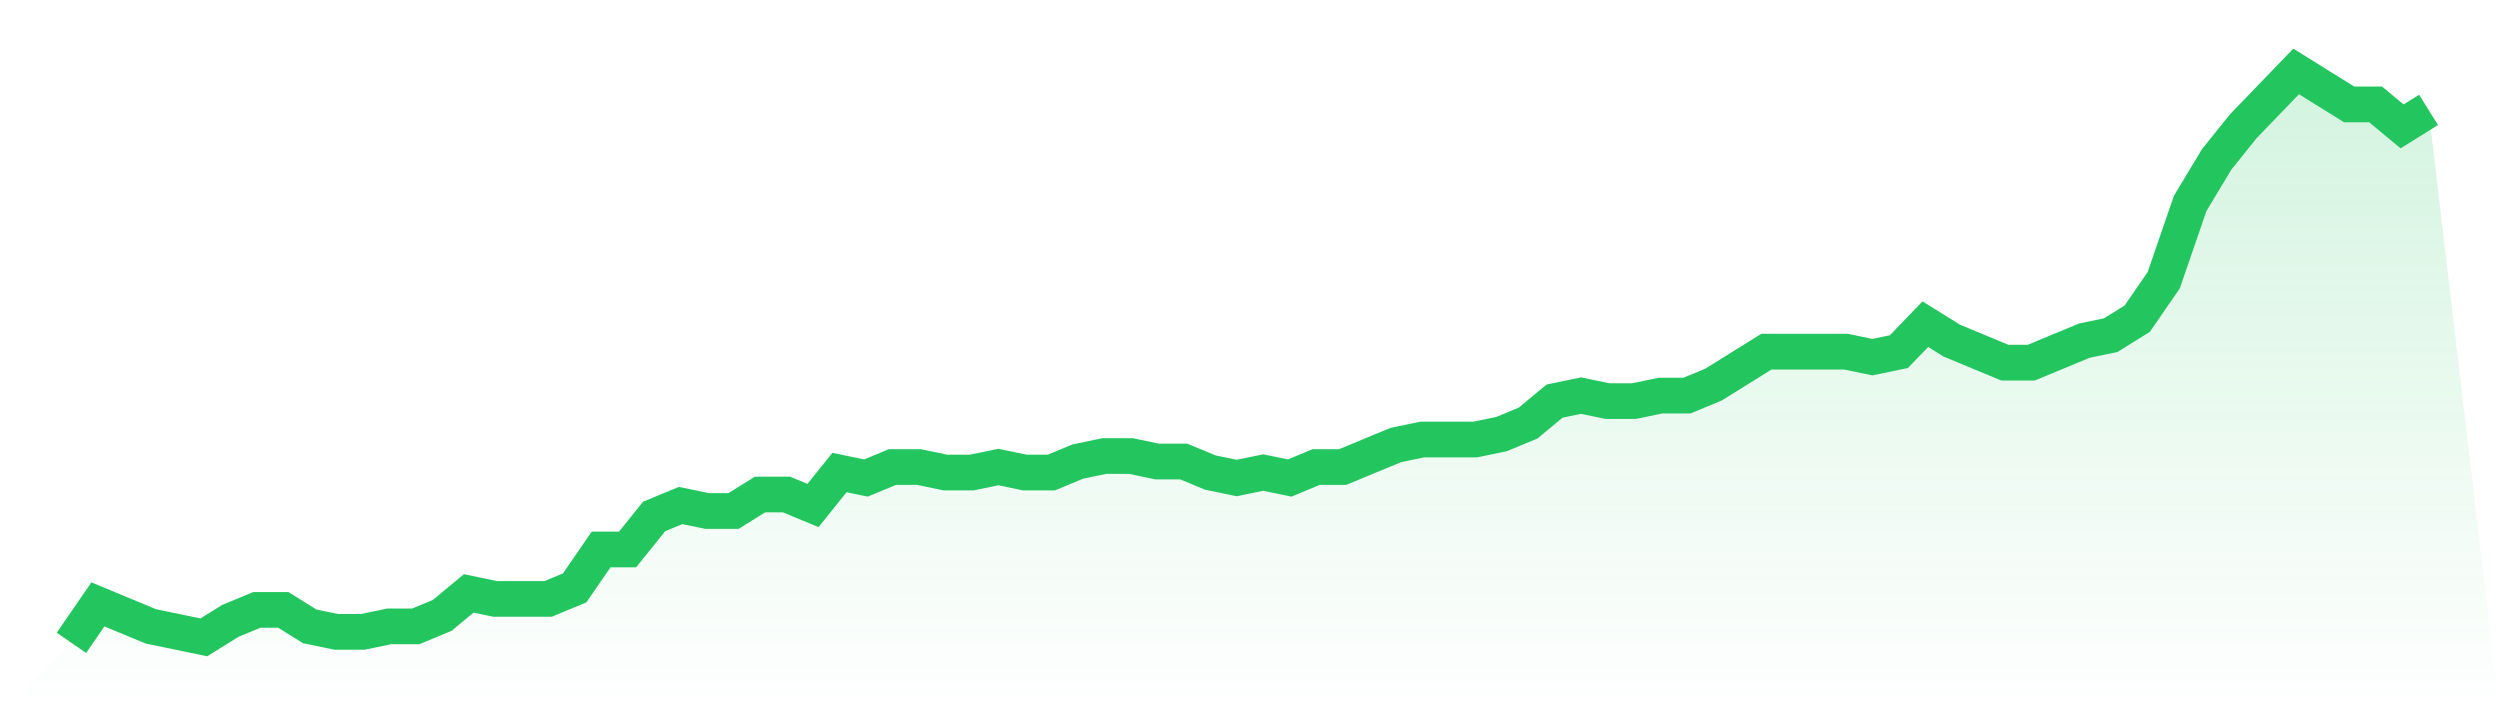 <svg viewBox="0 0 140 40" xmlns="http://www.w3.org/2000/svg">
<defs>
<linearGradient id="gradient" x1="0" x2="0" y1="0" y2="1">
<stop offset="0%" stop-color="#22c55e" stop-opacity="0.2"/>
<stop offset="100%" stop-color="#22c55e" stop-opacity="0"/>
</linearGradient>
</defs>
<path d="M4,36 L4,36 L5.483,33.846 L6.966,34.462 L8.449,35.077 L9.933,35.385 L11.416,35.692 L12.899,34.769 L14.382,34.154 L15.865,34.154 L17.348,35.077 L18.831,35.385 L20.315,35.385 L21.798,35.077 L23.281,35.077 L24.764,34.462 L26.247,33.231 L27.73,33.538 L29.213,33.538 L30.697,33.538 L32.18,32.923 L33.663,30.769 L35.146,30.769 L36.629,28.923 L38.112,28.308 L39.596,28.615 L41.079,28.615 L42.562,27.692 L44.045,27.692 L45.528,28.308 L47.011,26.462 L48.494,26.769 L49.978,26.154 L51.461,26.154 L52.944,26.462 L54.427,26.462 L55.91,26.154 L57.393,26.462 L58.876,26.462 L60.36,25.846 L61.843,25.538 L63.326,25.538 L64.809,25.846 L66.292,25.846 L67.775,26.462 L69.258,26.769 L70.742,26.462 L72.225,26.769 L73.708,26.154 L75.191,26.154 L76.674,25.538 L78.157,24.923 L79.64,24.615 L81.124,24.615 L82.607,24.615 L84.09,24.308 L85.573,23.692 L87.056,22.462 L88.539,22.154 L90.022,22.462 L91.506,22.462 L92.989,22.154 L94.472,22.154 L95.955,21.538 L97.438,20.615 L98.921,19.692 L100.404,19.692 L101.888,19.692 L103.371,19.692 L104.854,20 L106.337,19.692 L107.82,18.154 L109.303,19.077 L110.787,19.692 L112.27,20.308 L113.753,20.308 L115.236,19.692 L116.719,19.077 L118.202,18.769 L119.685,17.846 L121.169,15.692 L122.652,11.385 L124.135,8.923 L125.618,7.077 L127.101,5.538 L128.584,4 L130.067,4.923 L131.551,5.846 L133.034,5.846 L134.517,7.077 L136,6.154 L140,40 L0,40 z" fill="url(#gradient)"/>
<path d="M4,36 L4,36 L5.483,33.846 L6.966,34.462 L8.449,35.077 L9.933,35.385 L11.416,35.692 L12.899,34.769 L14.382,34.154 L15.865,34.154 L17.348,35.077 L18.831,35.385 L20.315,35.385 L21.798,35.077 L23.281,35.077 L24.764,34.462 L26.247,33.231 L27.73,33.538 L29.213,33.538 L30.697,33.538 L32.18,32.923 L33.663,30.769 L35.146,30.769 L36.629,28.923 L38.112,28.308 L39.596,28.615 L41.079,28.615 L42.562,27.692 L44.045,27.692 L45.528,28.308 L47.011,26.462 L48.494,26.769 L49.978,26.154 L51.461,26.154 L52.944,26.462 L54.427,26.462 L55.91,26.154 L57.393,26.462 L58.876,26.462 L60.36,25.846 L61.843,25.538 L63.326,25.538 L64.809,25.846 L66.292,25.846 L67.775,26.462 L69.258,26.769 L70.742,26.462 L72.225,26.769 L73.708,26.154 L75.191,26.154 L76.674,25.538 L78.157,24.923 L79.64,24.615 L81.124,24.615 L82.607,24.615 L84.09,24.308 L85.573,23.692 L87.056,22.462 L88.539,22.154 L90.022,22.462 L91.506,22.462 L92.989,22.154 L94.472,22.154 L95.955,21.538 L97.438,20.615 L98.921,19.692 L100.404,19.692 L101.888,19.692 L103.371,19.692 L104.854,20 L106.337,19.692 L107.82,18.154 L109.303,19.077 L110.787,19.692 L112.27,20.308 L113.753,20.308 L115.236,19.692 L116.719,19.077 L118.202,18.769 L119.685,17.846 L121.169,15.692 L122.652,11.385 L124.135,8.923 L125.618,7.077 L127.101,5.538 L128.584,4 L130.067,4.923 L131.551,5.846 L133.034,5.846 L134.517,7.077 L136,6.154" fill="none" stroke="#22c55e" stroke-width="2"/>
</svg>